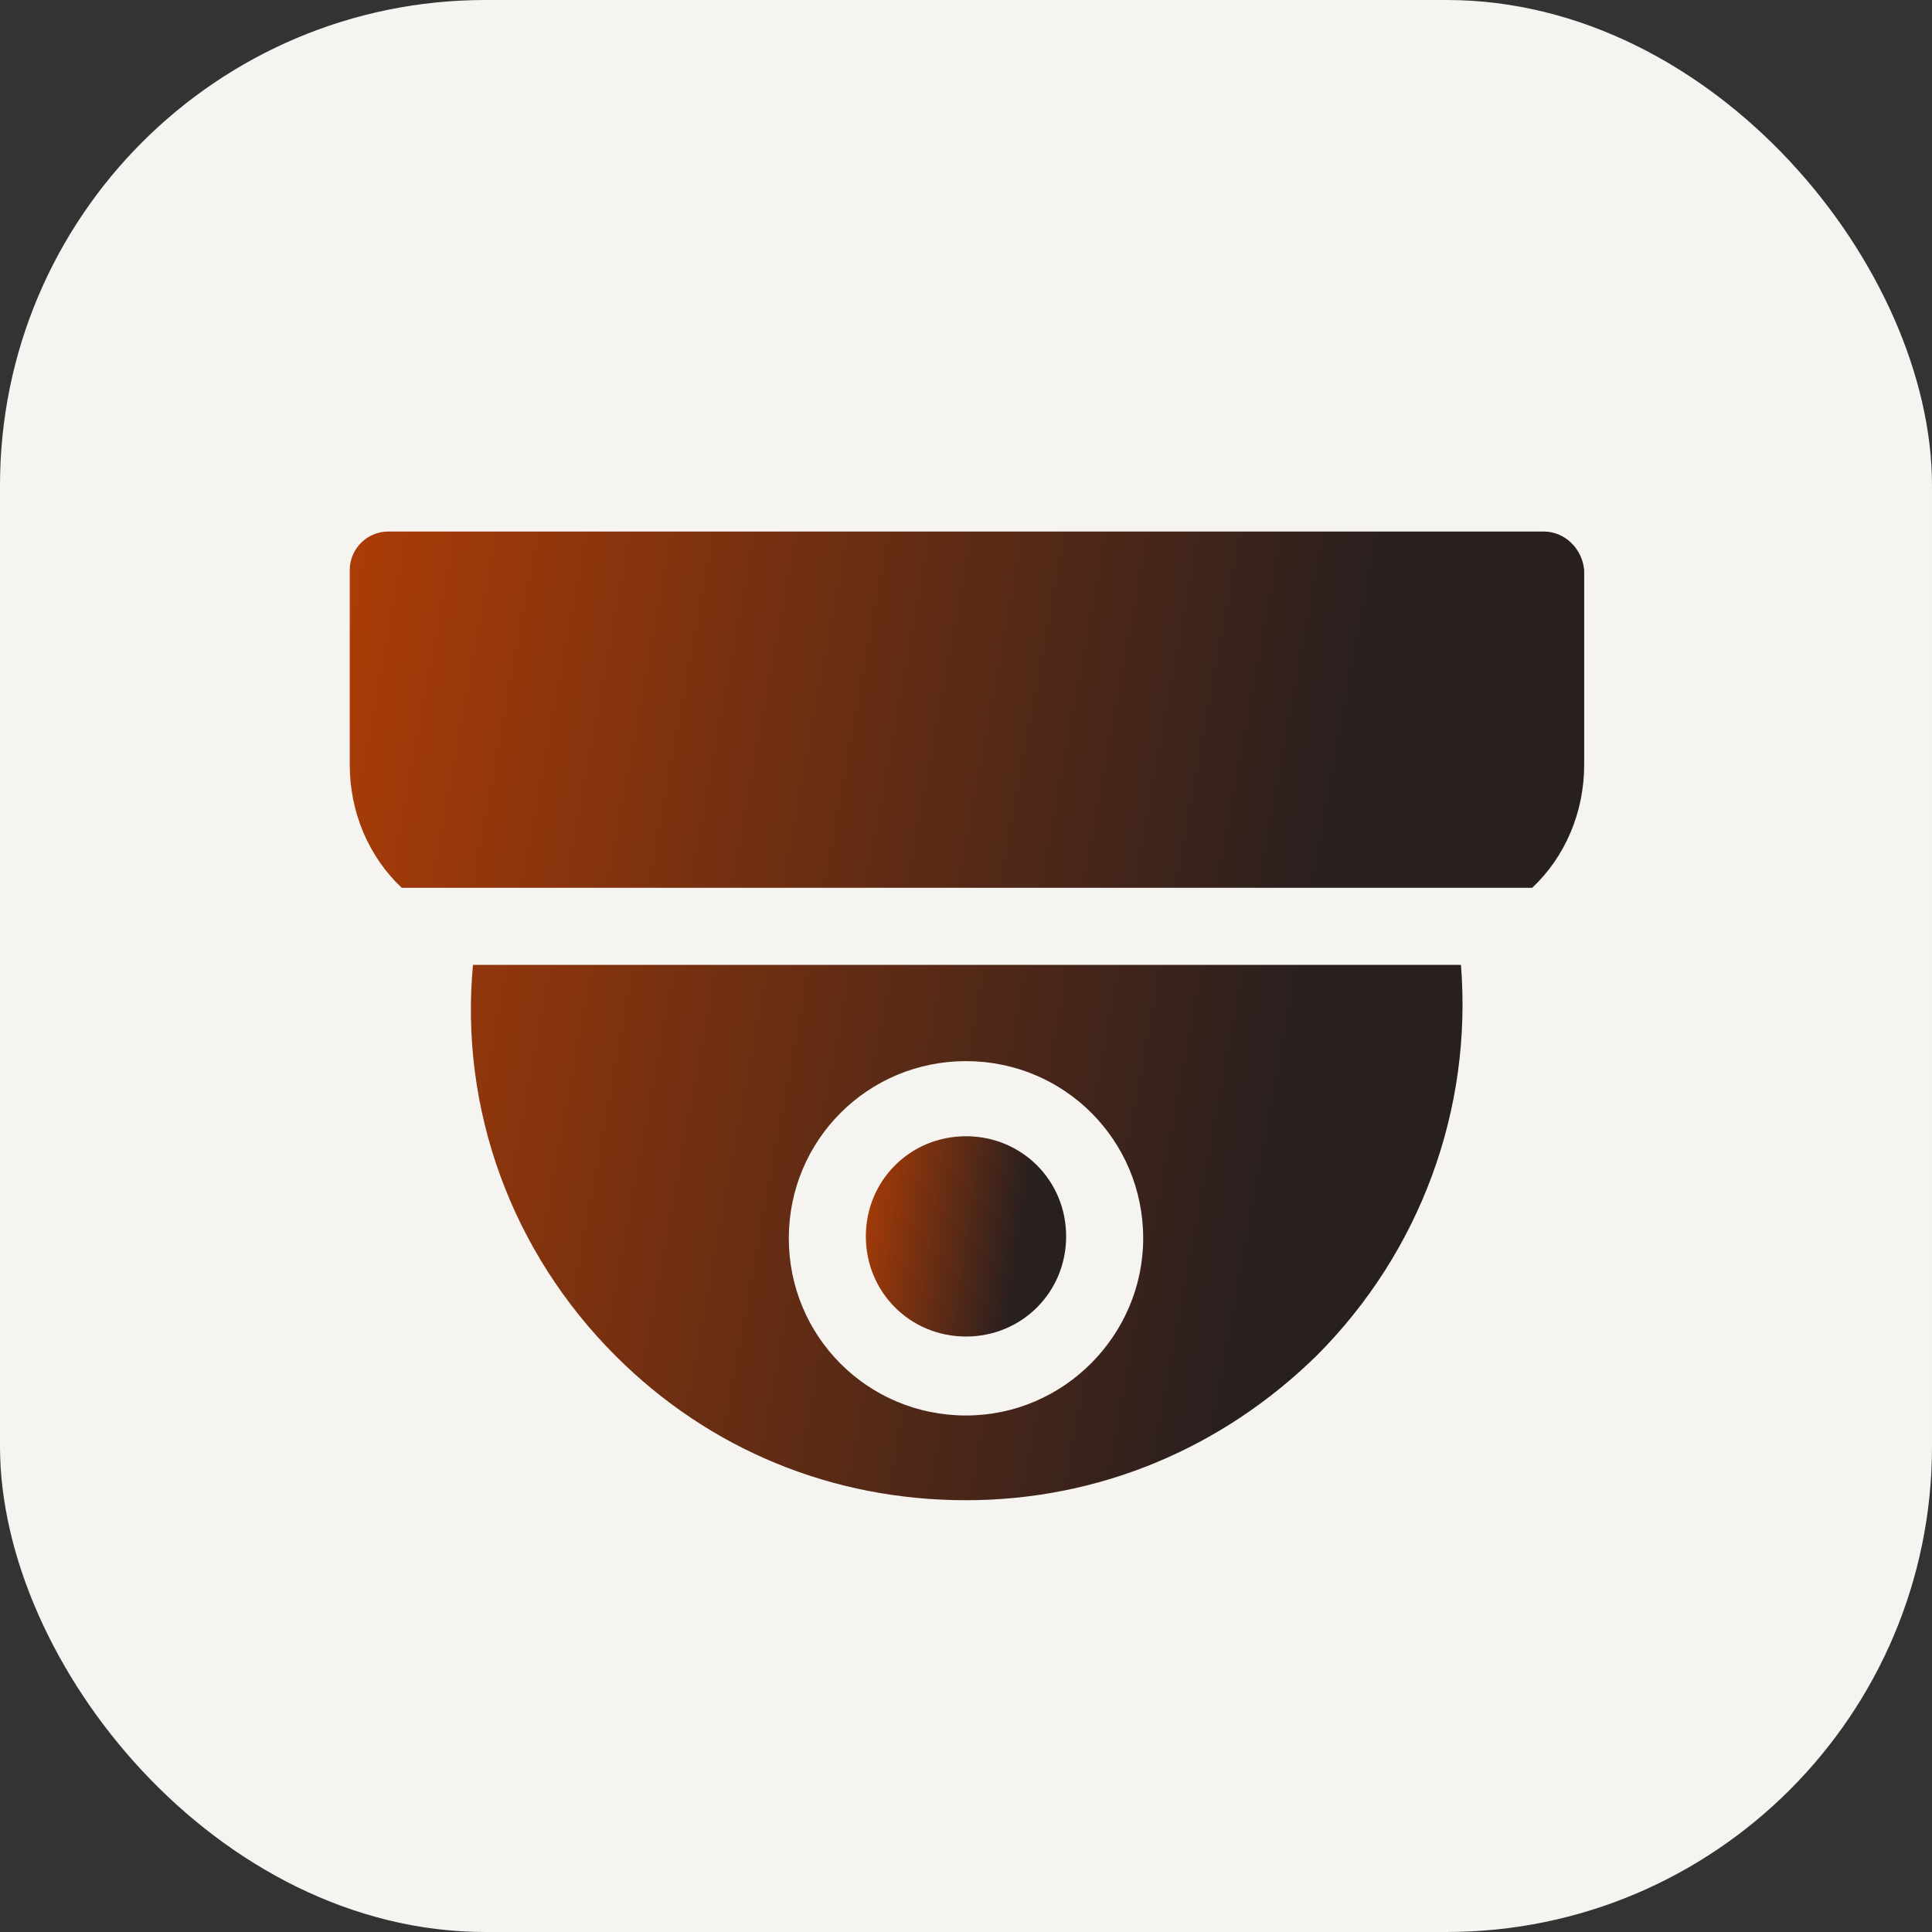 <?xml version="1.0" encoding="UTF-8"?> <svg xmlns="http://www.w3.org/2000/svg" width="76" height="76" viewBox="0 0 76 76" fill="none"><rect x="0" y="0" width="76" height="76" fill="#333333" stroke="none"/><rect width="76" height="76" rx="19.096" fill="#F6F4F1"></rect><path d="M41.939 48.636C41.939 50.833 40.197 52.576 38 52.576C35.803 52.576 34.06 50.833 34.06 48.636C34.06 46.439 35.803 44.697 38 44.697C40.197 44.697 41.939 46.439 41.939 48.636Z" fill="url(#paint0_linear_468_1836)"></path><path d="M60.727 20.909H15.273C14.44 20.909 13.758 21.591 13.758 22.424V30.076C13.758 31.97 14.515 33.712 15.803 34.924H60.273C61.561 33.712 62.318 31.97 62.318 30.076V22.424C62.243 21.591 61.561 20.909 60.727 20.909ZM18.606 37.955C18.076 43.636 20.121 49.242 24.212 53.333C27.924 57.045 32.773 59.015 38 59.015C43.227 59.015 48.076 56.97 51.788 53.333C55.879 49.242 57.925 43.636 57.47 37.955H18.606ZM38 55.682C34.137 55.682 31.03 52.576 31.03 48.712C31.03 44.849 34.137 41.742 38 41.742C41.864 41.742 44.97 44.849 44.97 48.712C44.97 52.5 41.864 55.682 38 55.682Z" fill="url(#paint1_linear_468_1836)"></path><defs><linearGradient id="paint0_linear_468_1836" x1="41.939" y1="52.156" x2="31.37" y2="50.629" gradientUnits="userSpaceOnUse"><stop offset="0.211" stop-color="#281F1F"></stop><stop offset="1" stop-color="#CF4400"></stop></linearGradient><linearGradient id="paint1_linear_468_1836" x1="62.318" y1="56.986" x2="-2.007" y2="45.142" gradientUnits="userSpaceOnUse"><stop offset="0.211" stop-color="#281F1F"></stop><stop offset="1" stop-color="#CF4400"></stop></linearGradient></defs></svg> 